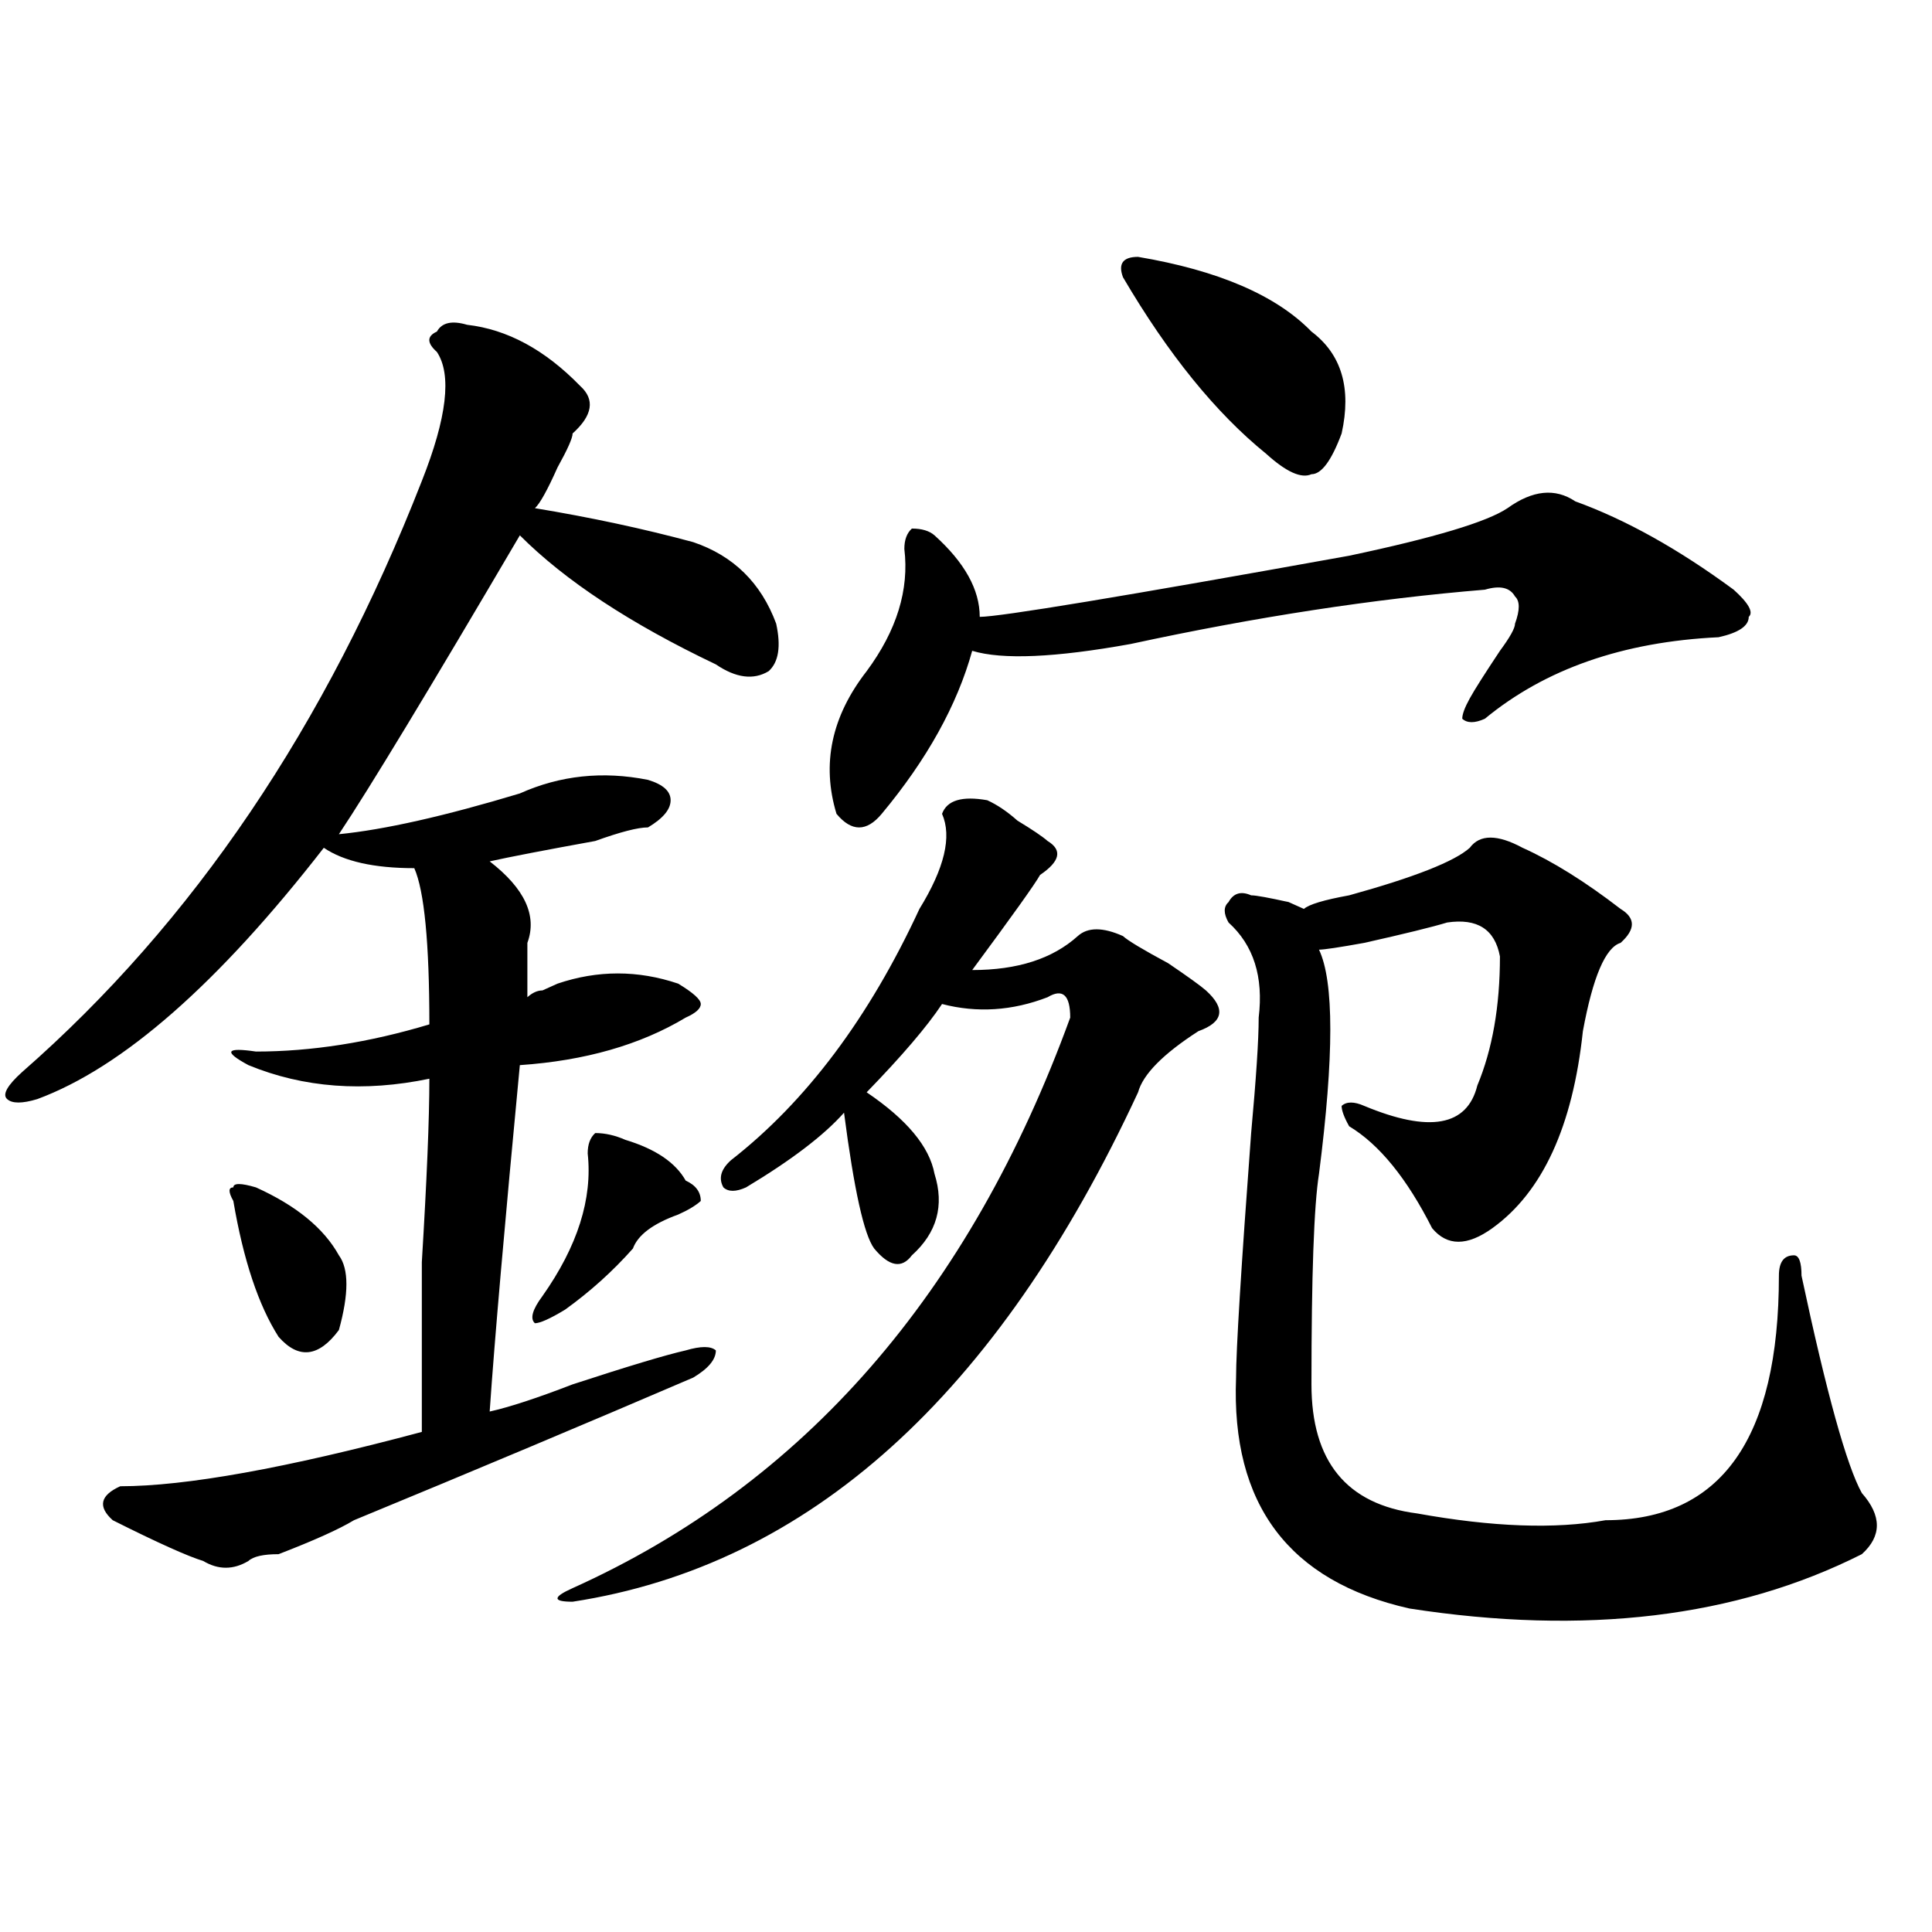 <?xml version="1.0" encoding="utf-8"?>
<!-- Generator: Adobe Illustrator 16.0.0, SVG Export Plug-In . SVG Version: 6.00 Build 0)  -->
<!DOCTYPE svg PUBLIC "-//W3C//DTD SVG 1.1//EN" "http://www.w3.org/Graphics/SVG/1.1/DTD/svg11.dtd">
<svg version="1.1" id="图层_1" xmlns="http://www.w3.org/2000/svg" xmlns:xlink="http://www.w3.org/1999/xlink" x="0px" y="0px"
	 width="1000px" height="1000px" viewBox="0 0 1000 1000" enable-background="new 0 0 1000 1000" xml:space="preserve">
<path d="M241.75,168.109c20.792,2.362,40.304,12.909,58.535,31.641c7.805,7.031,6.463,15.271-3.902,24.609
	c0,2.362-2.622,8.239-7.805,17.578c-5.244,11.755-9.146,18.786-11.707,21.094c28.597,4.725,55.913,10.547,81.949,17.578
	c20.792,7.031,35.121,21.094,42.926,42.188c2.561,11.756,1.28,19.94-3.902,24.609c-7.805,4.725-16.951,3.516-27.316-3.516
	c-44.268-21.094-78.047-43.341-101.461-66.797C222.238,356.8,191.02,408.381,175.41,431.781
	c23.414-2.307,54.633-9.338,93.656-21.094c20.792-9.338,42.926-11.7,66.34-7.031c7.805,2.362,11.707,5.878,11.707,10.547
	c0,4.725-3.902,9.394-11.707,14.063c-5.244,0-14.329,2.362-27.316,7.031c-26.036,4.725-44.268,8.24-54.633,10.547
	c18.17,14.063,24.694,28.125,19.512,42.188c0,7.031,0,16.425,0,28.125c2.561-2.307,5.183-3.516,7.805-3.516l7.805-3.516
	c20.792-7.031,41.584-7.031,62.438,0c7.805,4.725,11.707,8.24,11.707,10.547c0,2.362-2.622,4.725-7.805,7.031
	c-23.414,14.063-52.072,22.303-85.852,24.609c-7.805,82.068-13.049,141.834-15.609,179.297c10.365-2.307,24.694-7.031,42.926-14.063
	c28.597-9.338,48.108-15.216,58.535-17.578c7.805-2.307,12.987-2.307,15.609,0c0,4.725-3.902,9.394-11.707,14.063
	c-54.633,23.456-113.168,48.065-175.605,73.828c-7.805,4.725-20.854,10.547-39.023,17.578c-7.805,0-13.049,1.153-15.609,3.516
	c-7.805,4.669-15.609,4.669-23.414,0c-7.805-2.362-23.414-9.338-46.828-21.094c-7.805-7.031-6.524-12.854,3.902-17.578
	c33.779,0,85.852-9.338,156.094-28.125c0-18.731,0-48.01,0-87.891c2.561-42.188,3.902-73.828,3.902-94.922
	c-33.841,7.031-65.06,4.725-93.656-7.031c-13.049-7.031-11.707-9.338,3.902-7.031c28.597,0,58.535-4.669,89.754-14.063
	c0-42.188-2.622-69.104-7.805-80.859c-20.854,0-36.463-3.516-46.828-10.547C112.973,509.125,63.522,552.521,19.316,568.891
	c-7.805,2.362-13.049,2.362-15.609,0c-2.622-2.307,0-7.031,7.805-14.063c88.412-77.344,157.374-179.297,206.824-305.859
	c12.987-32.794,15.609-55.042,7.805-66.797c-5.244-4.669-5.244-8.185,0-10.547C228.701,166.956,233.945,165.802,241.75,168.109z
	 M132.484,614.594c20.792,9.394,35.121,21.094,42.926,35.156c5.183,7.031,5.183,19.94,0,38.672
	c-10.427,14.063-20.854,15.271-31.219,3.516c-10.427-16.369-18.231-39.825-23.414-70.313c-2.622-4.669-2.622-7.031,0-7.031
	C120.777,612.287,124.68,612.287,132.484,614.594z M323.699,589.984c15.609,4.725,25.975,11.756,31.219,21.094
	c5.183,2.362,7.805,5.878,7.805,10.547c-2.622,2.362-6.524,4.725-11.707,7.031c-13.049,4.725-20.854,10.547-23.414,17.578
	c-10.427,11.756-22.134,22.303-35.121,31.641c-7.805,4.725-13.049,7.031-15.609,7.031c-2.622-2.307-1.342-7.031,3.902-14.063
	c18.17-25.763,25.975-50.372,23.414-73.828c0-4.669,1.28-8.185,3.902-10.547C313.272,586.469,318.455,587.678,323.699,589.984z
	 M511.012,414.203c5.183,2.362,10.365,5.878,15.609,10.547c7.805,4.725,12.987,8.24,15.609,10.547
	c7.805,4.725,6.463,10.547-3.902,17.578c-2.622,4.725-14.329,21.094-35.121,49.219c23.414,0,41.584-5.822,54.633-17.578
	c5.183-4.669,12.987-4.669,23.414,0c2.561,2.362,10.365,7.031,23.414,14.063c10.365,7.031,16.89,11.756,19.512,14.063
	c10.365,9.394,9.085,16.425-3.902,21.094c-18.231,11.756-28.658,22.303-31.219,31.641
	c-72.864,157.05-170.423,244.885-292.676,263.672c-10.427,0-10.427-2.362,0-7.031c119.631-53.888,205.482-152.325,257.555-295.313
	c0-11.7-3.902-15.216-11.707-10.547c-18.231,7.031-36.463,8.24-54.633,3.516c-7.805,11.756-20.854,26.972-39.023,45.703
	c20.792,14.063,32.499,28.125,35.121,42.188c5.183,16.425,1.28,30.487-11.707,42.188c-5.244,7.031-11.707,5.878-19.512-3.516
	c-5.244-7.031-10.427-30.432-15.609-70.313c-10.427,11.756-27.316,24.609-50.73,38.672c-5.244,2.362-9.146,2.362-11.707,0
	c-2.622-4.669-1.342-9.338,3.902-14.063c39.023-30.432,71.522-73.828,97.559-130.078c12.987-21.094,16.89-37.463,11.707-49.219
	C490.158,414.203,497.963,411.896,511.012,414.203z M815.395,259.516c25.975,9.394,53.291,24.609,81.949,45.703
	c7.805,7.031,10.365,11.756,7.805,14.063c0,4.725-5.244,8.24-15.609,10.547c-49.45,2.362-89.754,16.425-120.973,42.188
	c-5.244,2.362-9.146,2.362-11.707,0c0-2.307,1.28-5.822,3.902-10.547c2.561-4.669,7.805-12.854,15.609-24.609
	c5.183-7.031,7.805-11.7,7.805-14.063c2.561-7.031,2.561-11.7,0-14.063c-2.622-4.669-7.805-5.822-15.609-3.516
	c-57.255,4.725-118.412,14.063-183.41,28.125c-39.023,7.031-66.34,8.24-81.949,3.516c-7.805,28.125-23.414,56.25-46.828,84.375
	c-7.805,9.394-15.609,9.394-23.414,0c-7.805-25.763-2.622-50.372,15.609-73.828c15.609-21.094,22.072-42.188,19.512-63.281
	c0-4.669,1.28-8.185,3.902-10.547c5.183,0,9.085,1.209,11.707,3.516c15.609,14.063,23.414,28.125,23.414,42.188
	c10.365,0,74.145-10.547,191.215-31.641c44.206-9.338,71.522-17.578,81.949-24.609C793.261,253.692,804.968,252.484,815.395,259.516
	z M589.059,132.953c41.584,7.031,71.522,19.94,89.754,38.672c15.609,11.755,20.792,29.333,15.609,52.734
	c-5.244,14.063-10.427,21.094-15.609,21.094c-5.244,2.362-13.049-1.153-23.414-10.547c-26.036-21.094-50.73-51.526-74.145-91.406
	C578.632,136.469,581.254,132.953,589.059,132.953z M788.078,438.813c15.609,7.031,32.499,17.578,50.73,31.641
	c7.805,4.725,7.805,10.547,0,17.578c-7.805,2.362-14.329,17.578-19.512,45.703c-5.244,49.219-20.854,83.222-46.828,101.953
	c-13.049,9.394-23.414,9.394-31.219,0c-13.049-25.763-27.316-43.341-42.926-52.734c-2.622-4.669-3.902-8.185-3.902-10.547
	c2.561-2.307,6.463-2.307,11.707,0c33.779,14.063,53.291,10.547,58.535-10.547c7.805-18.731,11.707-40.979,11.707-66.797
	c-2.622-14.063-11.707-19.885-27.316-17.578c-7.805,2.362-22.134,5.878-42.926,10.547c-13.049,2.362-20.854,3.516-23.414,3.516
	c7.805,16.425,7.805,55.097,0,116.016c-2.622,16.425-3.902,52.734-3.902,108.984c0,39.881,18.17,62.128,54.633,66.797
	c39.023,7.031,71.522,8.24,97.559,3.516c59.815,0,89.754-42.188,89.754-126.563c0-7.031,2.561-10.547,7.805-10.547
	c2.561,0,3.902,3.516,3.902,10.547c12.987,60.975,23.414,98.438,31.219,112.5c10.365,11.756,10.365,22.303,0,31.641
	c-65.06,32.794-143.106,42.188-234.141,28.125c-62.438-14.063-92.376-53.888-89.754-119.531c0-14.063,2.561-56.25,7.805-126.563
	c2.561-28.125,3.902-48.01,3.902-59.766c2.561-21.094-2.622-37.463-15.609-49.219c-2.622-4.669-2.622-8.185,0-10.547
	c2.561-4.669,6.463-5.822,11.707-3.516c2.561,0,9.085,1.209,19.512,3.516c-5.244-2.307-2.622-1.153,7.805,3.516
	c2.561-2.307,10.365-4.669,23.414-7.031c33.779-9.338,54.633-17.578,62.438-24.609C765.944,431.781,775.029,431.781,788.078,438.813
	z"/>
</svg>
